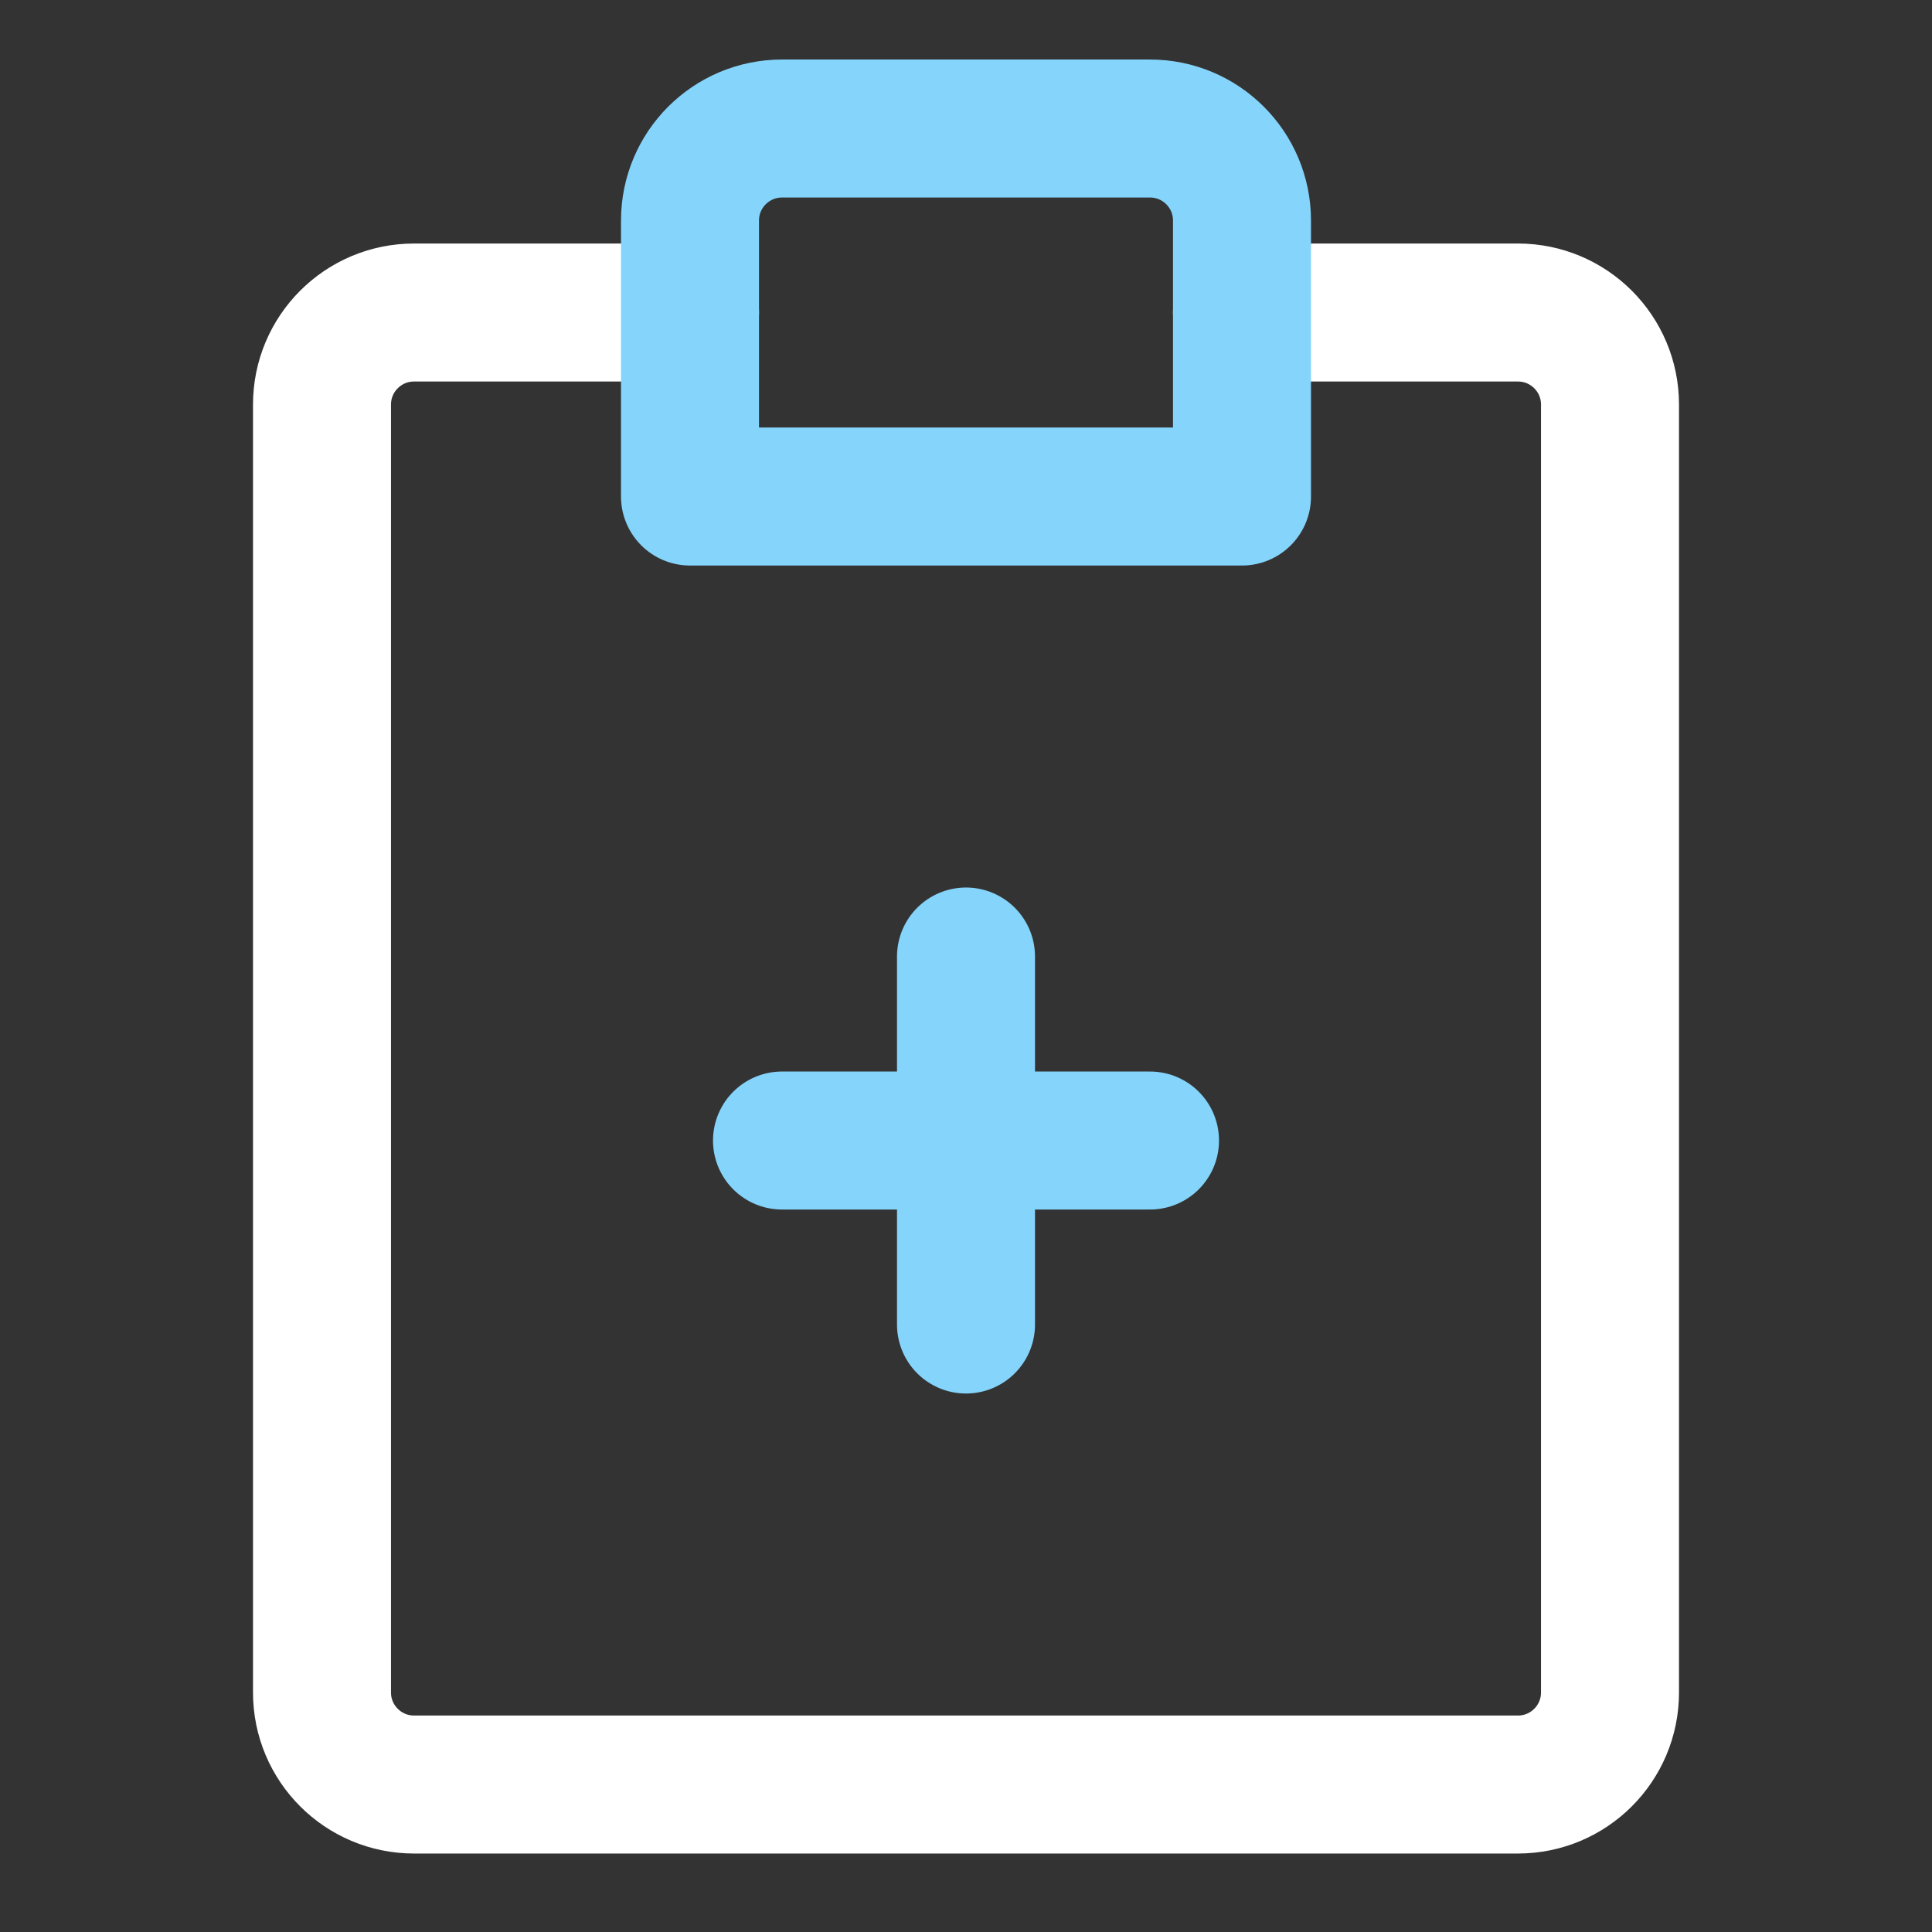 <?xml version="1.0" encoding="utf-8"?>
<svg fill="#000000" width="800px" height="800px" id="medical-receipt" data-name="Line Color" xmlns="http://www.w3.org/2000/svg" class="icon line-color" viewBox="0 0 21 21">
  <rect x="0" y="0" width="21" height="21" fill="#333333" stroke="none"/>
  <rect x="2.461" y="1.054" width="59.589" height="22.115" style="fill: rgb(37, 37, 37); visibility: hidden;"/>
  <path id="primary" d="M 13.5 3.397 L 16.5 3.397 C 17.052 3.397 17.5 3.845 17.5 4.397 L 17.5 18.397 C 17.5 18.949 17.052 19.397 16.5 19.397 L 4.5 19.397 C 3.948 19.397 3.5 18.949 3.5 18.397 L 3.5 4.397 C 3.5 3.845 3.948 3.397 4.5 3.397 L 7.5 3.397" style="fill: none; stroke-linecap: round; stroke-linejoin: round; stroke: rgb(255, 255, 255); stroke-width: 1.5px;"/>
  <path id="secondary" d="M 10.5 14.397 L 10.5 10.397 M 12.5 12.397 L 8.5 12.397 M 13.5 2.397 C 13.5 1.845 13.052 1.397 12.5 1.397 L 8.5 1.397 C 7.948 1.397 7.5 1.845 7.5 2.397 L 7.5 5.397 L 13.5 5.397 L 13.5 2.397 Z" style="stroke-linecap: round; stroke-linejoin: round; fill: none; paint-order: fill; stroke: rgb(133, 212, 251); stroke-width: 1.5px;"/>
</svg>